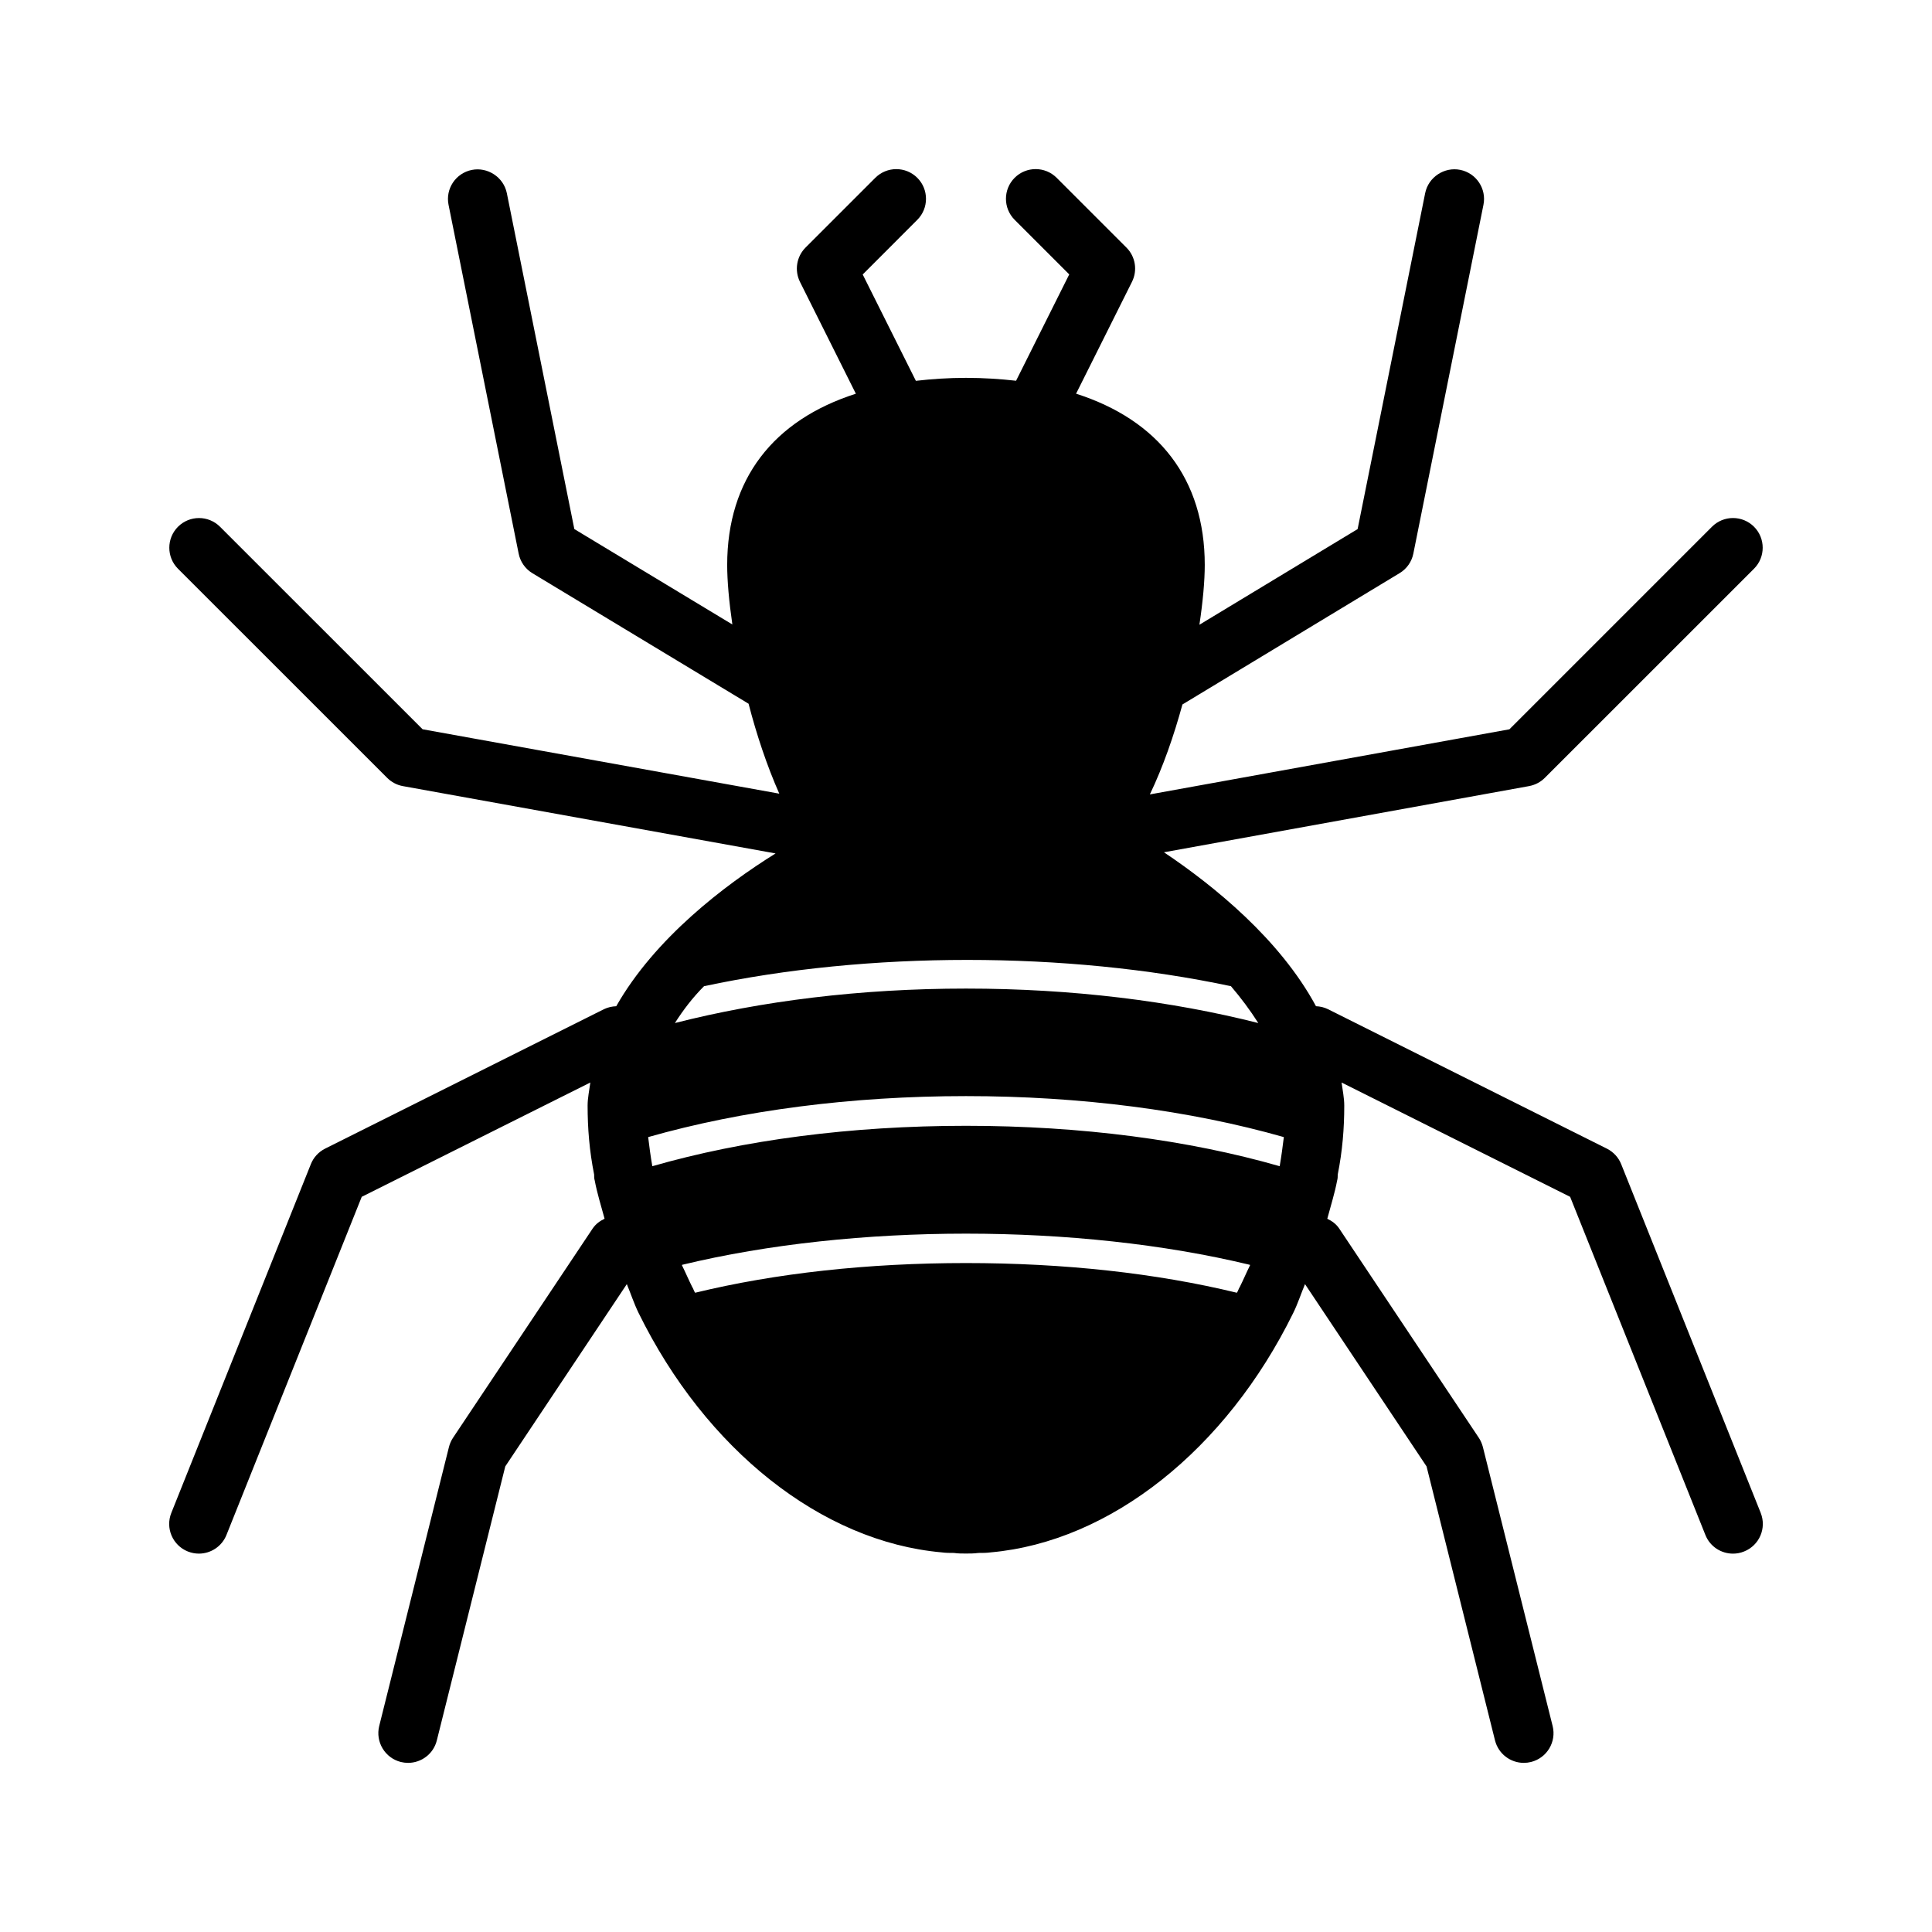 <?xml version="1.0" encoding="UTF-8"?>
<!-- Uploaded to: SVG Repo, www.svgrepo.com, Generator: SVG Repo Mixer Tools -->
<svg fill="#000000" width="800px" height="800px" version="1.1" viewBox="144 144 512 512" xmlns="http://www.w3.org/2000/svg">
 <path d="m610.61 544.94-36.969-92.402c-0.707-1.793-2.062-3.258-3.777-4.125l-73.934-36.969c-1.023-0.504-2.094-0.738-3.18-0.789-9.59-17.773-27.031-31.898-40.289-40.793l96.762-17.539c1.59-0.301 3.023-1.039 4.172-2.188l55.434-55.418c3.07-3.07 3.07-8.062 0-11.133-3.07-3.07-8.062-3.07-11.133 0l-53.688 53.688-95.281 17.254c3.512-7.336 6.375-15.586 8.629-23.836l57.559-34.809c1.891-1.133 3.211-3.023 3.637-5.18l18.578-92.418c0.867-4.266-1.906-8.422-6.172-9.273-4.156-0.836-8.406 1.891-9.273 6.172l-17.902 89.031-41.926 25.348c0.93-6.156 1.418-11.668 1.418-15.84 0-22.766-12.25-38.398-34.102-45.391l14.816-29.645c1.512-3.023 0.93-6.691-1.48-9.086l-18.484-18.484c-3.07-3.07-8.062-3.07-11.133 0-3.07 3.07-3.07 8.062 0 11.133l14.469 14.469-14.09 28.184c-4.184-0.469-8.59-0.766-13.266-0.766s-9.086 0.301-13.289 0.789l-14.09-28.184 14.469-14.484c3.07-3.07 3.07-8.062 0-11.133-3.07-3.07-8.062-3.07-11.133 0l-18.484 18.484c-2.394 2.394-2.977 6.062-1.48 9.086l14.816 29.645c-21.852 6.992-34.102 22.625-34.102 45.391 0 4.125 0.473 9.605 1.371 15.762l-41.879-25.285-17.887-89.02c-0.867-4.266-5.133-6.988-9.273-6.156-4.266 0.852-7.039 4.992-6.172 9.258l18.578 92.418c0.426 2.156 1.746 4.047 3.637 5.195l57.293 34.59c2.125 8.219 4.863 16.422 8.141 23.836l-94.527-17.066-53.688-53.672c-3.07-3.07-8.062-3.07-11.133 0-3.07 3.07-3.07 8.062 0 11.133l55.434 55.418c1.133 1.133 2.582 1.906 4.172 2.188l98.762 17.84c-13.445 8.359-31.992 22.465-42.227 40.492-1.086 0.047-2.188 0.27-3.227 0.77l-73.934 36.969c-1.715 0.867-3.07 2.332-3.777 4.125l-36.969 92.402c-1.621 4.031 0.332 8.613 4.375 10.234 0.961 0.379 1.953 0.566 2.93 0.566 3.117 0 6.078-1.875 7.305-4.945l35.848-89.613 60.582-30.293c-0.27 2.047-0.723 4.094-0.723 6.125 0 5.984 0.473 11.965 1.73 18.262 0 0.473 0 1.102 0.156 1.574 0.629 3.371 1.699 6.754 2.613 10.141-1.227 0.582-2.348 1.387-3.164 2.598l-36.992 55.438c-0.504 0.754-0.867 1.59-1.086 2.457l-18.484 73.934c-1.039 4.219 1.527 8.484 5.731 9.539 0.645 0.156 1.273 0.234 1.906 0.234 3.543 0 6.754-2.379 7.637-5.969l18.137-72.598 32.211-48.305c1.055 2.535 1.906 5.164 3.117 7.637 17.789 36.211 48.492 60.613 80.293 63.449 1.102 0.156 2.203 0.156 3.305 0.156 0.945 0.156 2.203 0.156 3.148 0.156 0.945 0 2.203 0 3.305-0.156 1.102 0 2.203 0 3.305-0.156 31.645-2.832 62.348-27.238 80.137-63.449 1.211-2.457 2.047-5.086 3.117-7.637l32.211 48.305 18.137 72.598c0.898 3.59 4.109 5.969 7.637 5.969 0.629 0 1.258-0.078 1.906-0.234 4.219-1.055 6.785-5.32 5.731-9.539l-18.484-73.934c-0.234-0.883-0.582-1.699-1.086-2.457l-36.984-55.434c-0.805-1.211-1.938-2.016-3.164-2.598 0.898-3.387 1.984-6.769 2.613-10.141 0.156-0.473 0.156-1.102 0.156-1.574 1.258-6.297 1.73-12.281 1.73-18.262 0-2.047-0.441-4.078-0.707-6.125l60.566 30.293 35.848 89.613c1.227 3.086 4.188 4.945 7.305 4.945 0.977 0 1.969-0.172 2.93-0.566 4.078-1.609 6.027-6.191 4.422-10.223zm-138.03-59.922c-0.316 0.473-0.473 1.102-0.789 1.574-21.41-5.195-45.812-7.871-71.789-7.871s-50.383 2.676-71.793 7.871c-0.316-0.473-0.473-1.102-0.789-1.574-0.945-1.891-1.73-3.777-2.676-5.668v-0.156c45.656-11.02 104.86-11.02 150.51 0v0.156c-0.945 1.891-1.73 3.781-2.676 5.668zm-142.01-79.664c43.453-9.289 96.039-9.289 139.65 0 2.676 3.148 5.039 6.297 7.242 9.762-22.984-5.824-49.277-9.133-77.461-9.133-28.023 0-54.316 3.305-77.145 9.133 2.207-3.465 4.723-6.769 7.715-9.762zm152.56 47.703c-24.09-6.926-52.586-10.707-83.129-10.707s-59.039 3.777-83.129 10.707c-0.473-2.676-0.789-5.195-1.102-7.715 24.875-7.086 53.844-10.863 84.23-10.863s59.355 3.777 84.23 10.863c-0.316 2.519-0.633 5.039-1.102 7.715z"/>
</svg>